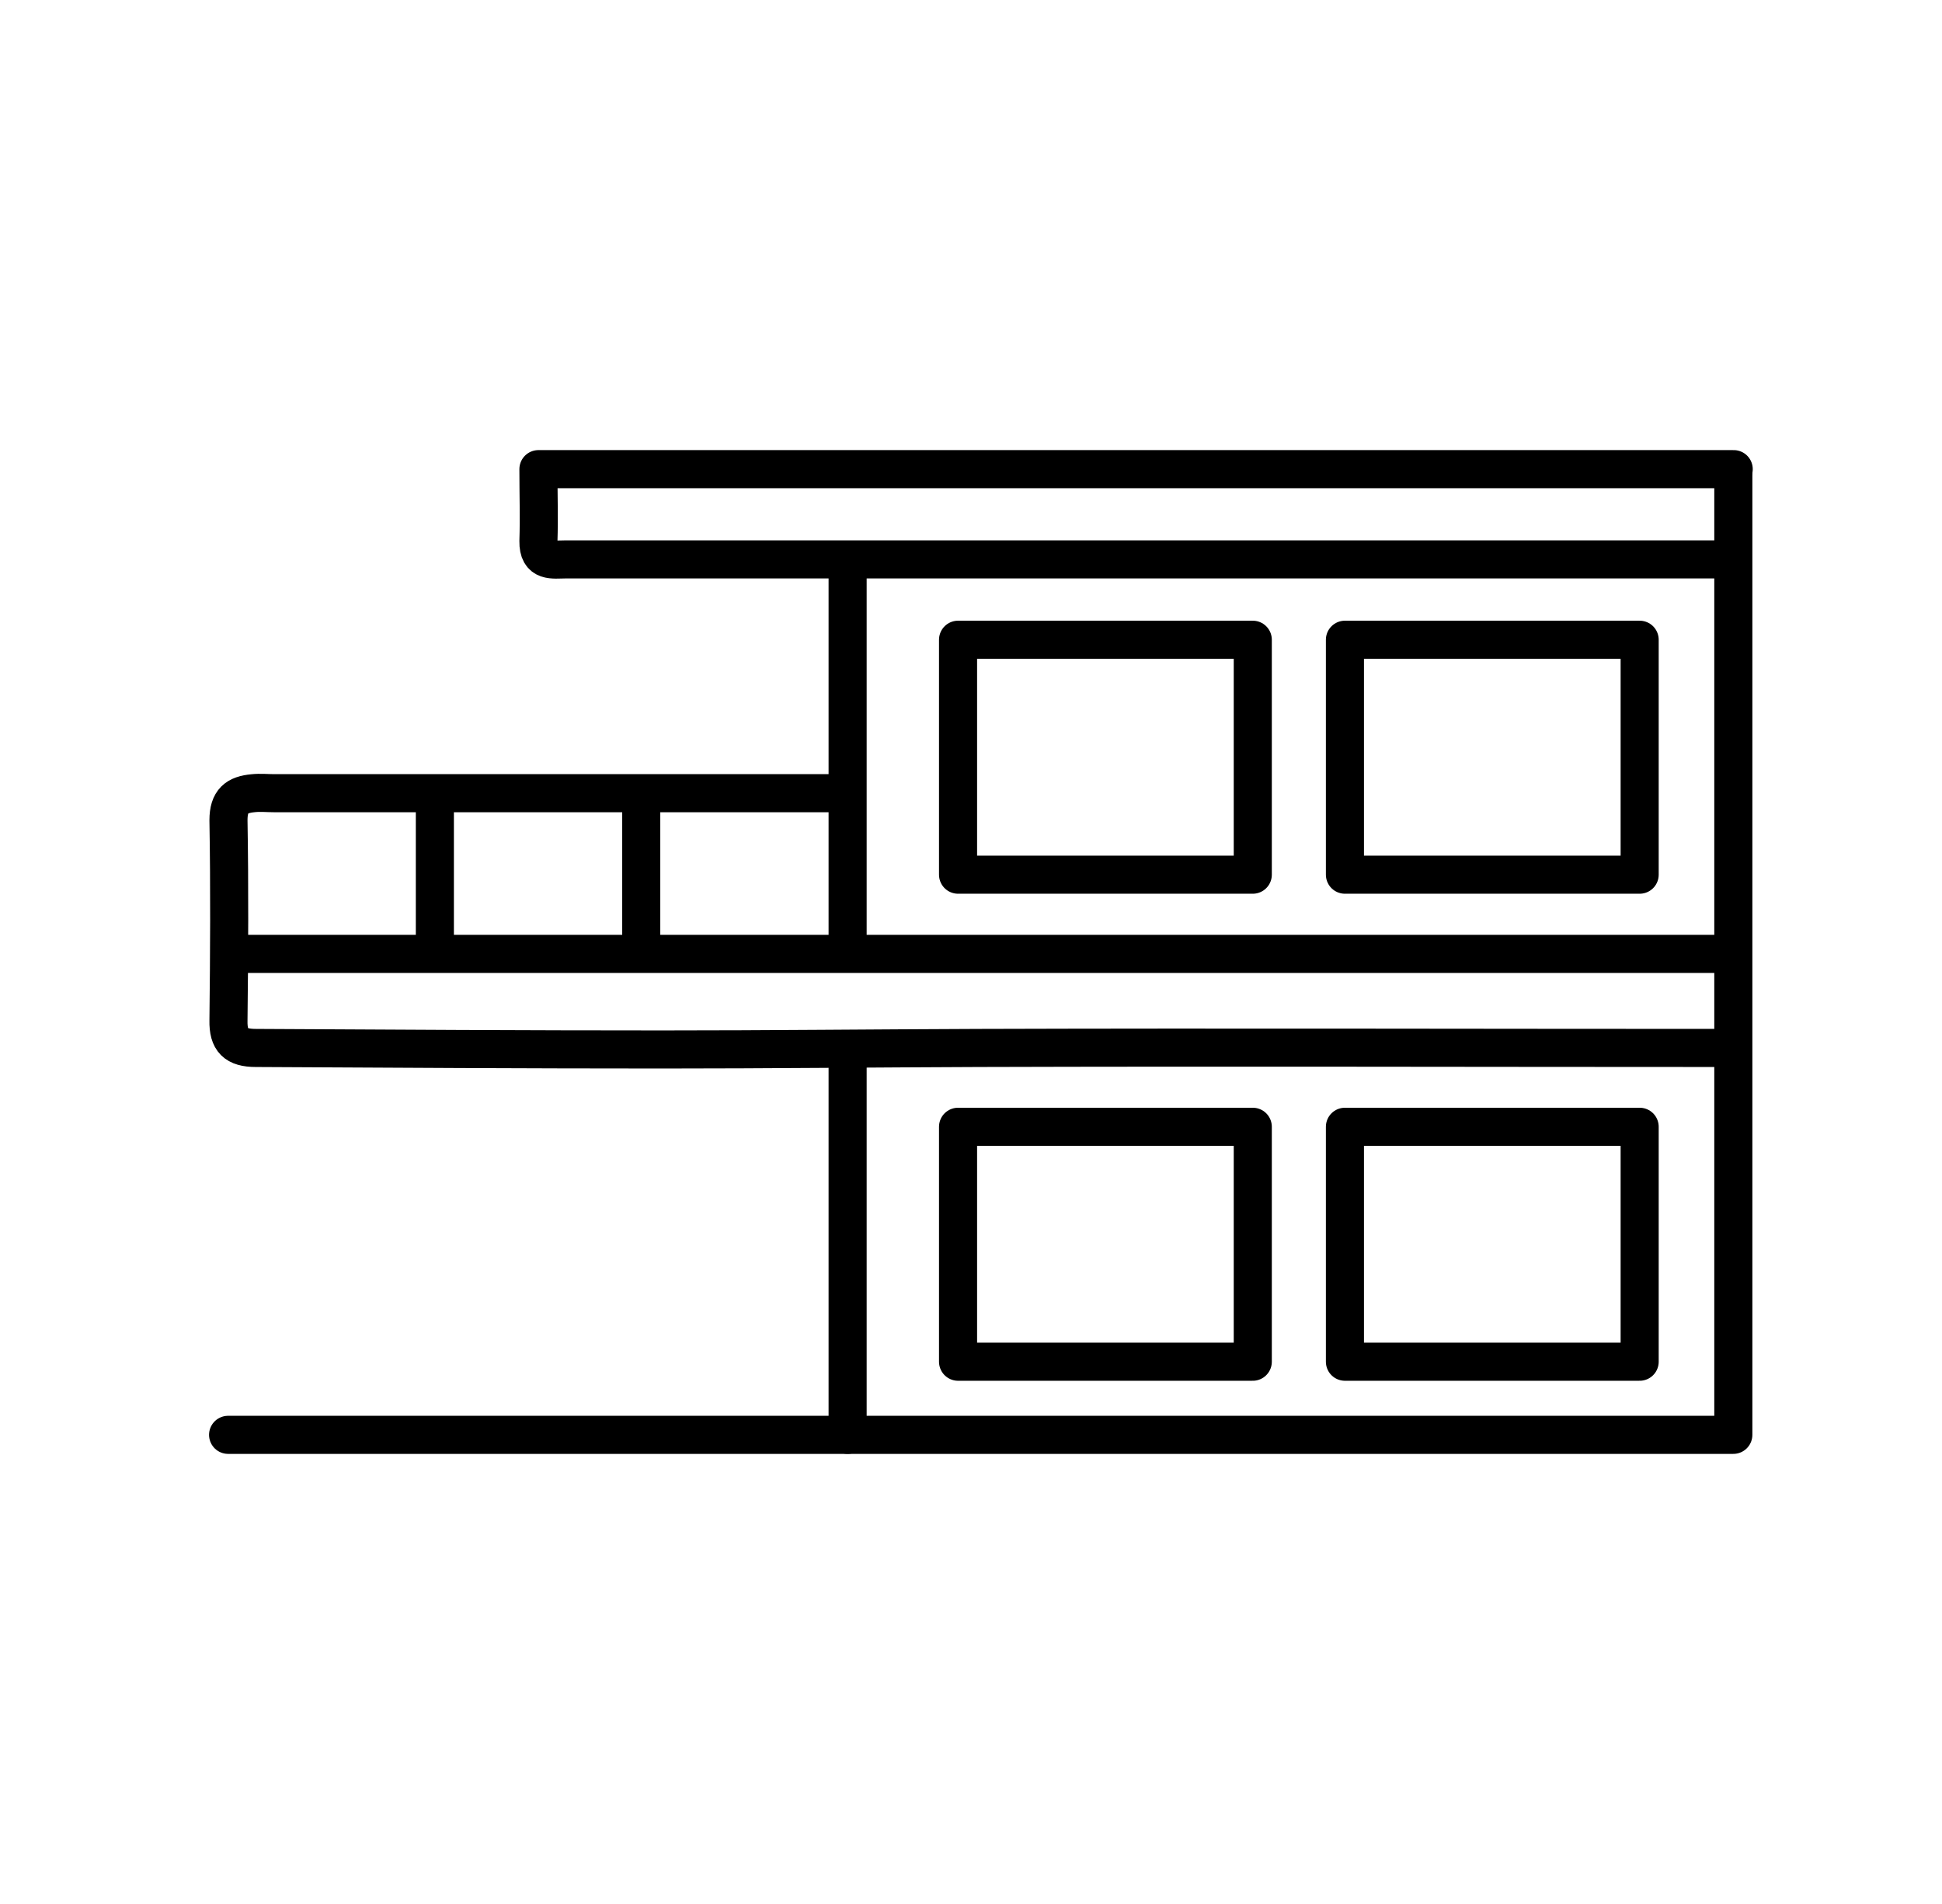 <svg width="51" height="50" viewBox="0 0 51 50" fill="none" xmlns="http://www.w3.org/2000/svg">
<path d="M45.29 14.69H21.07C19 14.69 16.93 14.69 14.86 14.69C14.52 14.69 14.13 14.78 14.14 14.21C14.16 13.6 14.14 12.99 14.14 12.32H45.53" stroke="black" stroke-linecap="round" stroke-linejoin="round"/>
<path d="M45.29 27.52C38.76 27.52 32.22 27.5 25.69 27.52C22.93 27.53 20.16 27.56 17.4 27.56C13.84 27.56 10.28 27.54 6.72 27.52C6.19 27.52 5.99 27.32 6 26.8C6.02 25.05 6.03 23.29 6 21.54C6 21.03 6.22 20.87 6.65 20.83C6.83 20.81 7.02 20.83 7.21 20.83H22.03" stroke="black" stroke-linecap="round" stroke-linejoin="round"/>
<path d="M6.16 25.05H45.28" stroke="black" stroke-linecap="round" stroke-linejoin="round"/>
<path d="M22.26 27.68V37.68" stroke="black" stroke-linecap="round" stroke-linejoin="round"/>
<path d="M22.26 14.85V24.93" stroke="black" stroke-linecap="round" stroke-linejoin="round"/>
<path d="M16.84 20.99V24.93" stroke="black" stroke-linecap="round" stroke-linejoin="round"/>
<path d="M11.42 20.99V24.93" stroke="black" stroke-linecap="round" stroke-linejoin="round"/>
<path d="M43.06 29.59H35.32V35.76H43.06V29.59Z" stroke="black" stroke-linecap="round" stroke-linejoin="round"/>
<path d="M32.9 29.59H25.16V35.76H32.9V29.59Z" stroke="black" stroke-linecap="round" stroke-linejoin="round"/>
<path d="M43.06 16.8H35.32V22.97H43.06V16.8Z" stroke="black" stroke-linecap="round" stroke-linejoin="round"/>
<path d="M32.9 16.8H25.16V22.97H32.9V16.8Z" stroke="black" stroke-linecap="round" stroke-linejoin="round"/>
<path d="M5.99 37.68H45.52V12.46" stroke="black" stroke-linecap="round" stroke-linejoin="round"/>
</svg>
